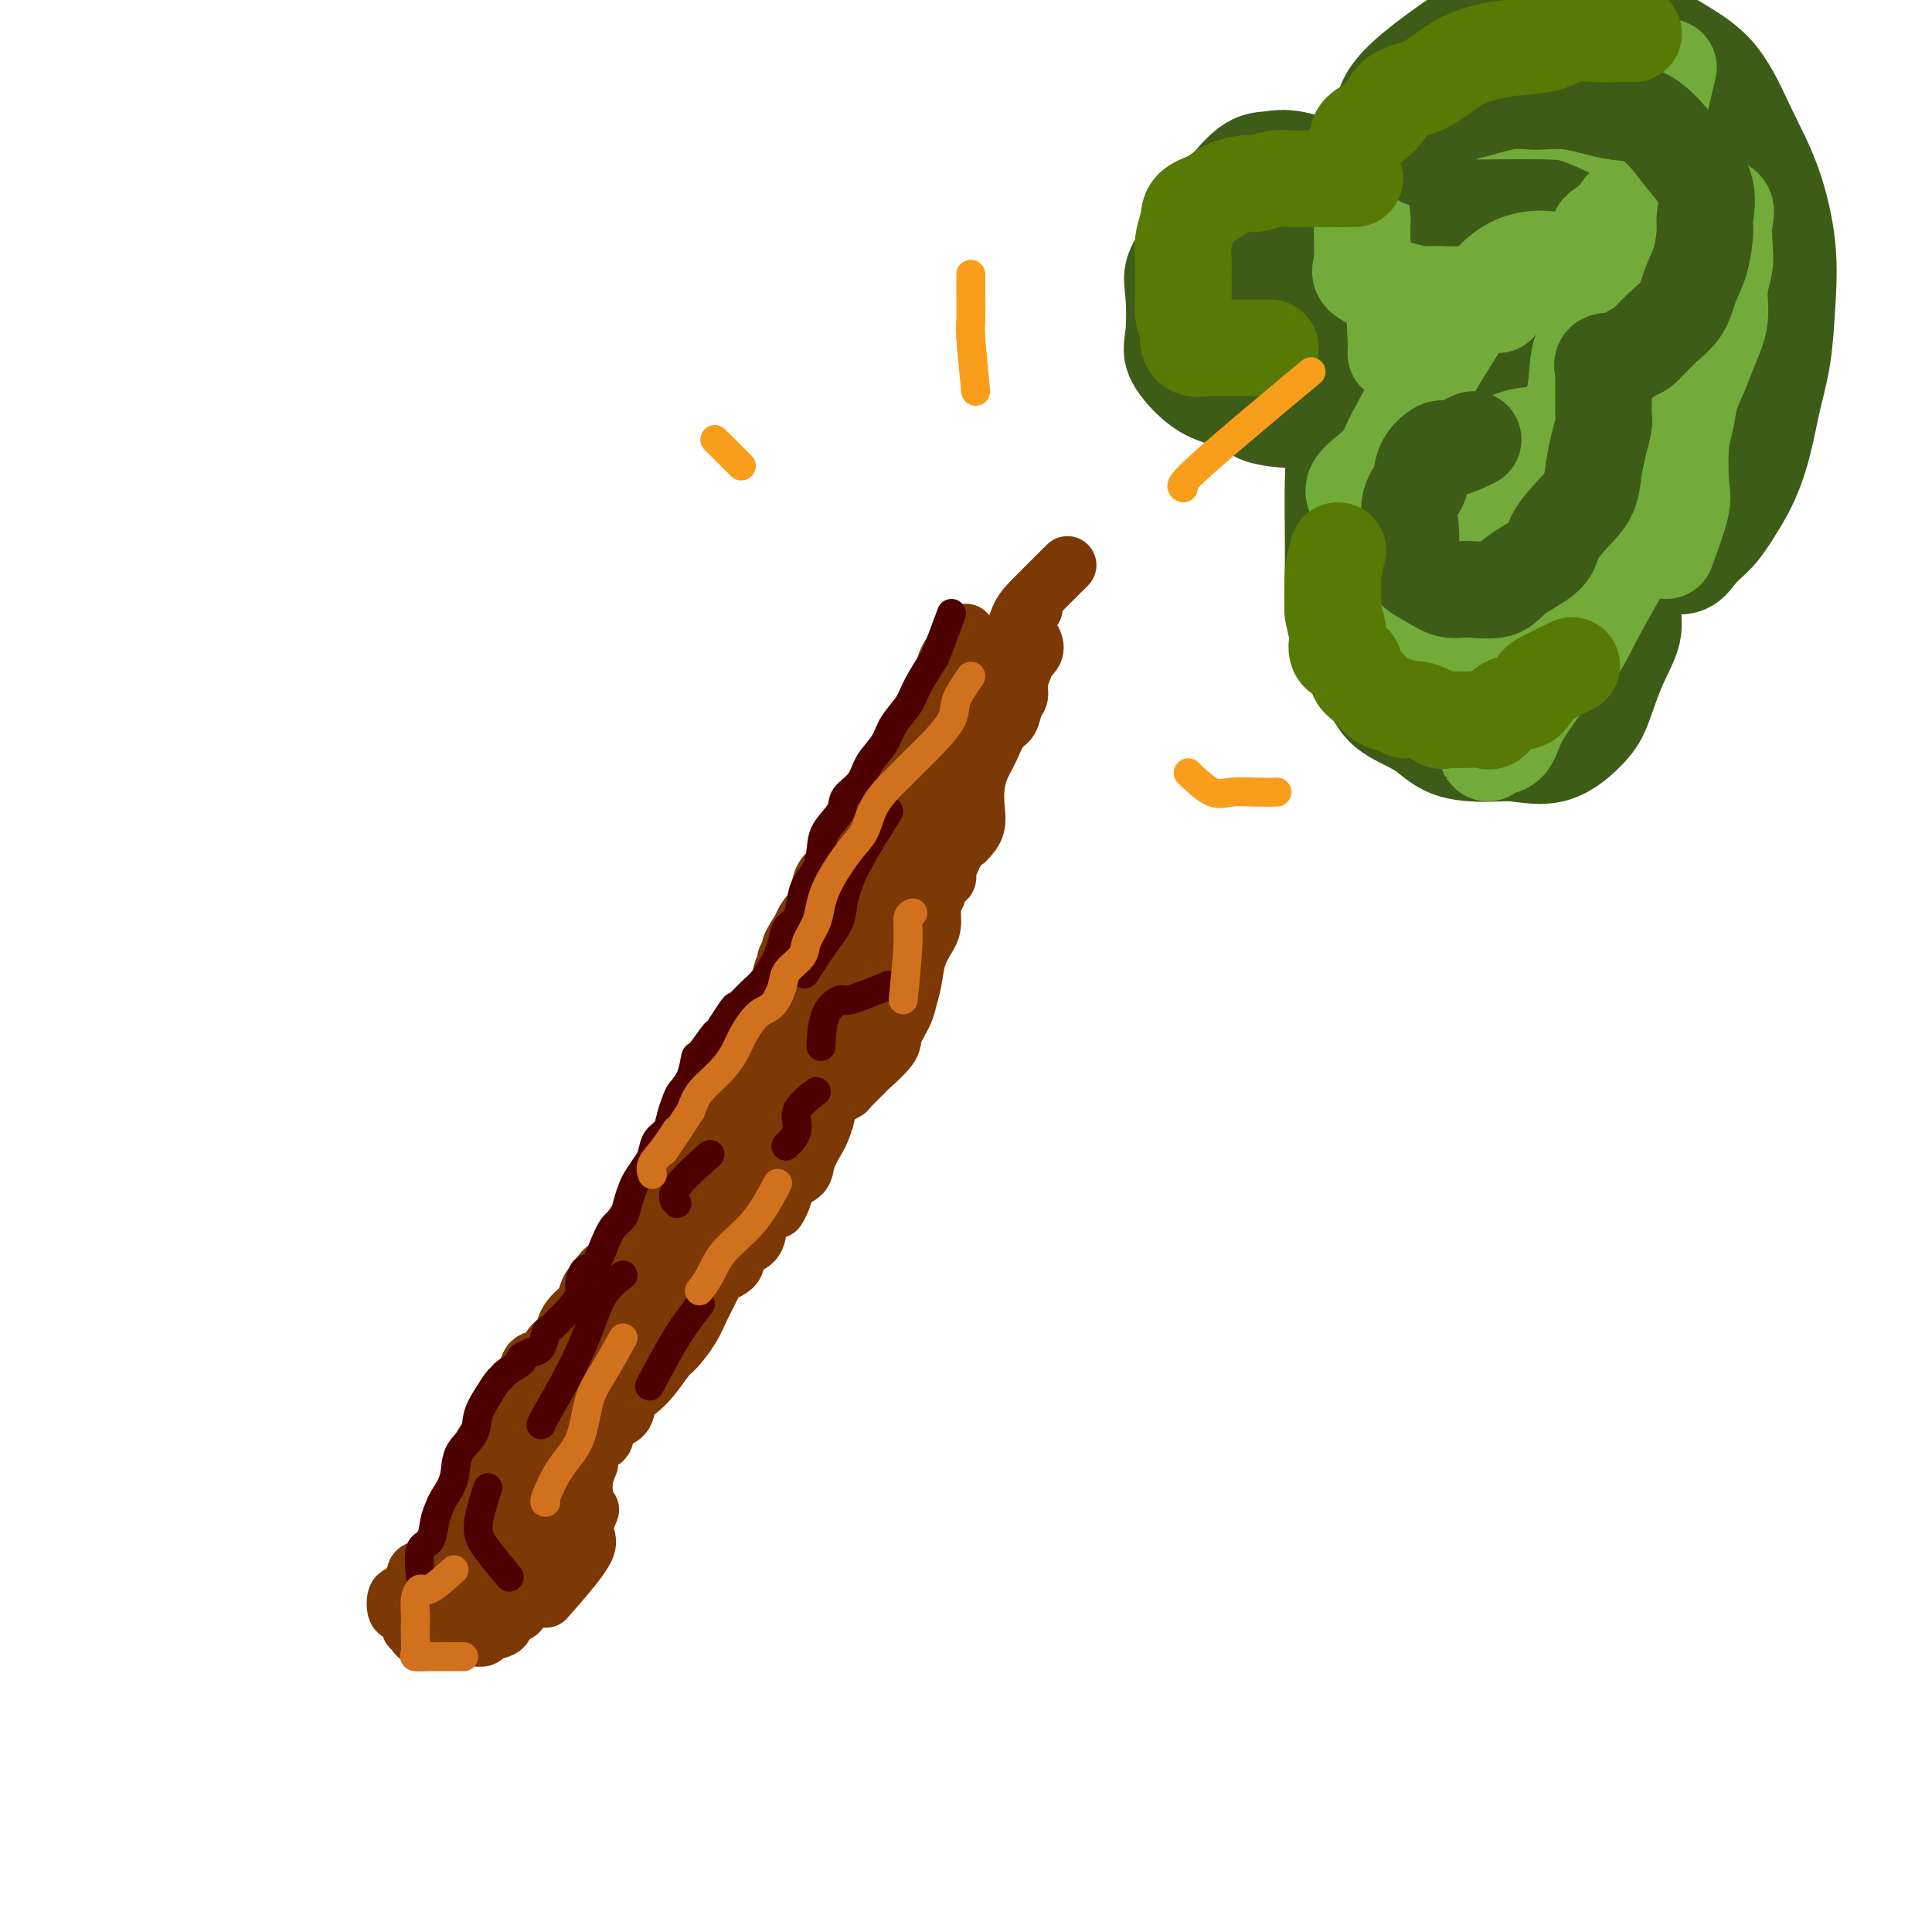 <svg viewBox='0 0 400 400' version='1.1' xmlns='http://www.w3.org/2000/svg' xmlns:xlink='http://www.w3.org/1999/xlink'><g fill='none' stroke='#7C3805' stroke-width='12' stroke-linecap='round' stroke-linejoin='round'><path d='M118,316c1.260,-1.562 2.519,-3.123 3,-4c0.481,-0.877 0.183,-1.069 0,-2c-0.183,-0.931 -0.252,-2.601 0,-4c0.252,-1.399 0.825,-2.529 1,-3c0.175,-0.471 -0.048,-0.285 0,-1c0.048,-0.715 0.365,-2.331 1,-3c0.635,-0.669 1.587,-0.391 2,-1c0.413,-0.609 0.287,-2.104 1,-3c0.713,-0.896 2.264,-1.193 3,-2c0.736,-0.807 0.657,-2.126 1,-3c0.343,-0.874 1.107,-1.304 2,-2c0.893,-0.696 1.916,-1.659 3,-3c1.084,-1.341 2.230,-3.062 3,-4c0.770,-0.938 1.163,-1.095 2,-2c0.837,-0.905 2.116,-2.559 3,-4c0.884,-1.441 1.372,-2.669 2,-4c0.628,-1.331 1.394,-2.764 2,-4c0.606,-1.236 1.051,-2.274 2,-3c0.949,-0.726 2.401,-1.139 3,-2c0.599,-0.861 0.346,-2.169 1,-3c0.654,-0.831 2.214,-1.185 3,-2c0.786,-0.815 0.796,-2.090 1,-3c0.204,-0.910 0.602,-1.455 1,-2'/><path d='M158,252c6.037,-7.645 3.630,-3.257 3,-2c-0.630,1.257 0.518,-0.615 1,-2c0.482,-1.385 0.300,-2.281 1,-3c0.700,-0.719 2.282,-1.259 3,-2c0.718,-0.741 0.571,-1.682 1,-3c0.429,-1.318 1.432,-3.012 2,-4c0.568,-0.988 0.699,-1.271 1,-2c0.301,-0.729 0.771,-1.905 1,-3c0.229,-1.095 0.215,-2.108 1,-3c0.785,-0.892 2.369,-1.664 3,-2c0.631,-0.336 0.311,-0.238 1,-1c0.689,-0.762 2.388,-2.385 3,-3c0.612,-0.615 0.139,-0.222 1,-1c0.861,-0.778 3.057,-2.727 4,-4c0.943,-1.273 0.633,-1.869 1,-3c0.367,-1.131 1.411,-2.796 2,-4c0.589,-1.204 0.722,-1.948 1,-3c0.278,-1.052 0.700,-2.411 1,-4c0.300,-1.589 0.477,-3.409 1,-5c0.523,-1.591 1.392,-2.955 2,-4c0.608,-1.045 0.955,-1.771 1,-3c0.045,-1.229 -0.213,-2.962 0,-4c0.213,-1.038 0.898,-1.381 1,-2c0.102,-0.619 -0.380,-1.514 0,-2c0.380,-0.486 1.622,-0.563 2,-1c0.378,-0.437 -0.109,-1.233 0,-2c0.109,-0.767 0.813,-1.505 1,-2c0.187,-0.495 -0.142,-0.749 0,-1c0.142,-0.251 0.755,-0.500 1,-1c0.245,-0.500 0.123,-1.250 0,-2'/><path d='M198,174c2.167,-6.821 0.583,-2.375 0,-1c-0.583,1.375 -0.167,-0.321 0,-1c0.167,-0.679 0.083,-0.339 0,0'/><path d='M200,131c-1.674,2.230 -3.348,4.460 -4,6c-0.652,1.540 -0.283,2.389 0,3c0.283,0.611 0.480,0.983 0,2c-0.480,1.017 -1.638,2.681 -2,4c-0.362,1.319 0.073,2.295 0,3c-0.073,0.705 -0.652,1.138 -1,2c-0.348,0.862 -0.465,2.153 -1,3c-0.535,0.847 -1.489,1.251 -2,2c-0.511,0.749 -0.578,1.844 -1,3c-0.422,1.156 -1.197,2.374 -2,3c-0.803,0.626 -1.633,0.661 -2,1c-0.367,0.339 -0.272,0.982 -1,2c-0.728,1.018 -2.278,2.411 -3,3c-0.722,0.589 -0.617,0.375 -1,1c-0.383,0.625 -1.254,2.089 -2,3c-0.746,0.911 -1.366,1.267 -2,2c-0.634,0.733 -1.282,1.841 -2,3c-0.718,1.159 -1.505,2.369 -2,3c-0.495,0.631 -0.696,0.683 -1,1c-0.304,0.317 -0.710,0.899 -1,2c-0.290,1.101 -0.463,2.719 -1,4c-0.537,1.281 -1.439,2.223 -2,3c-0.561,0.777 -0.780,1.388 -1,2'/><path d='M166,192c-4.123,6.386 -1.431,3.350 -1,3c0.431,-0.350 -1.400,1.986 -2,3c-0.600,1.014 0.031,0.704 0,1c-0.031,0.296 -0.725,1.196 -1,2c-0.275,0.804 -0.131,1.511 0,2c0.131,0.489 0.247,0.759 0,1c-0.247,0.241 -0.858,0.454 -1,1c-0.142,0.546 0.187,1.425 0,2c-0.187,0.575 -0.888,0.844 -1,1c-0.112,0.156 0.365,0.198 0,1c-0.365,0.802 -1.573,2.364 -2,3c-0.427,0.636 -0.072,0.346 0,1c0.072,0.654 -0.138,2.252 -1,3c-0.862,0.748 -2.376,0.647 -3,1c-0.624,0.353 -0.360,1.158 -1,2c-0.640,0.842 -2.185,1.719 -3,3c-0.815,1.281 -0.900,2.966 -1,4c-0.100,1.034 -0.216,1.417 -1,2c-0.784,0.583 -2.237,1.366 -3,2c-0.763,0.634 -0.834,1.118 -1,2c-0.166,0.882 -0.425,2.160 -1,3c-0.575,0.840 -1.467,1.241 -2,2c-0.533,0.759 -0.706,1.875 -1,3c-0.294,1.125 -0.708,2.259 -1,3c-0.292,0.741 -0.463,1.087 -1,2c-0.537,0.913 -1.439,2.391 -2,3c-0.561,0.609 -0.779,0.349 -1,1c-0.221,0.651 -0.444,2.214 -1,3c-0.556,0.786 -1.445,0.796 -2,1c-0.555,0.204 -0.778,0.602 -1,1'/><path d='M131,254c-4.214,6.485 -1.749,3.696 -1,3c0.749,-0.696 -0.219,0.700 -1,2c-0.781,1.300 -1.375,2.503 -2,3c-0.625,0.497 -1.280,0.289 -2,1c-0.720,0.711 -1.506,2.340 -2,3c-0.494,0.660 -0.696,0.351 -1,1c-0.304,0.649 -0.710,2.257 -1,3c-0.290,0.743 -0.463,0.621 -1,1c-0.537,0.379 -1.437,1.258 -2,2c-0.563,0.742 -0.788,1.349 -1,2c-0.212,0.651 -0.410,1.348 -1,2c-0.590,0.652 -1.573,1.259 -2,2c-0.427,0.741 -0.298,1.616 -1,2c-0.702,0.384 -2.233,0.277 -3,1c-0.767,0.723 -0.769,2.276 -1,3c-0.231,0.724 -0.691,0.619 -1,1c-0.309,0.381 -0.468,1.248 -1,2c-0.532,0.752 -1.438,1.390 -2,2c-0.562,0.610 -0.782,1.192 -1,2c-0.218,0.808 -0.436,1.840 -1,3c-0.564,1.160 -1.476,2.446 -2,3c-0.524,0.554 -0.660,0.375 -1,1c-0.340,0.625 -0.883,2.054 -1,3c-0.117,0.946 0.194,1.409 0,2c-0.194,0.591 -0.893,1.309 -1,2c-0.107,0.691 0.377,1.354 0,2c-0.377,0.646 -1.617,1.276 -2,2c-0.383,0.724 0.089,1.541 0,2c-0.089,0.459 -0.740,0.560 -1,1c-0.260,0.440 -0.130,1.220 0,2'/><path d='M95,315c-1.520,4.211 -0.320,2.238 0,2c0.320,-0.238 -0.239,1.259 -1,2c-0.761,0.741 -1.724,0.727 -2,1c-0.276,0.273 0.134,0.834 0,1c-0.134,0.166 -0.813,-0.061 -1,0c-0.187,0.061 0.118,0.410 0,1c-0.118,0.590 -0.657,1.420 -1,2c-0.343,0.580 -0.488,0.911 -1,1c-0.512,0.089 -1.389,-0.064 -2,0c-0.611,0.064 -0.955,0.346 -1,1c-0.045,0.654 0.209,1.680 0,2c-0.209,0.320 -0.879,-0.065 -1,0c-0.121,0.065 0.309,0.581 0,1c-0.309,0.419 -1.357,0.741 -2,1c-0.643,0.259 -0.881,0.455 -1,1c-0.119,0.545 -0.119,1.438 0,2c0.119,0.562 0.358,0.794 1,1c0.642,0.206 1.688,0.385 2,1c0.312,0.615 -0.108,1.666 0,2c0.108,0.334 0.745,-0.047 1,0c0.255,0.047 0.127,0.524 0,1'/><path d='M86,338c0.586,1.233 0.553,0.316 1,0c0.447,-0.316 1.376,-0.032 2,0c0.624,0.032 0.945,-0.188 1,0c0.055,0.188 -0.154,0.782 0,1c0.154,0.218 0.670,0.058 1,0c0.330,-0.058 0.472,-0.016 1,0c0.528,0.016 1.441,0.005 2,0c0.559,-0.005 0.763,-0.005 1,0c0.237,0.005 0.505,0.013 1,0c0.495,-0.013 1.217,-0.049 2,0c0.783,0.049 1.629,0.182 2,0c0.371,-0.182 0.269,-0.677 1,-1c0.731,-0.323 2.294,-0.472 3,-1c0.706,-0.528 0.554,-1.434 1,-2c0.446,-0.566 1.491,-0.791 2,-1c0.509,-0.209 0.483,-0.402 1,-1c0.517,-0.598 1.576,-1.599 2,-2c0.424,-0.401 0.212,-0.200 0,0'/><path d='M113,331c3.411,-3.893 6.821,-7.786 8,-10c1.179,-2.214 0.125,-2.750 0,-4c-0.125,-1.250 0.679,-3.214 1,-4c0.321,-0.786 0.161,-0.393 0,0'/><path d='M200,174c0.841,-0.910 1.681,-1.821 2,-3c0.319,-1.179 0.116,-2.627 0,-4c-0.116,-1.373 -0.143,-2.670 0,-4c0.143,-1.330 0.458,-2.692 1,-4c0.542,-1.308 1.312,-2.562 2,-4c0.688,-1.438 1.293,-3.059 2,-4c0.707,-0.941 1.514,-1.201 2,-2c0.486,-0.799 0.650,-2.136 1,-3c0.350,-0.864 0.886,-1.256 1,-2c0.114,-0.744 -0.194,-1.839 0,-3c0.194,-1.161 0.889,-2.389 1,-3c0.111,-0.611 -0.362,-0.607 0,-1c0.362,-0.393 1.559,-1.183 2,-2c0.441,-0.817 0.126,-1.662 0,-2c-0.126,-0.338 -0.063,-0.169 0,0'/><path d='M221,117c-2.664,2.646 -5.328,5.291 -7,7c-1.672,1.709 -2.351,2.480 -3,4c-0.649,1.520 -1.267,3.788 -2,5c-0.733,1.212 -1.580,1.366 -3,4c-1.420,2.634 -3.411,7.747 -4,10c-0.589,2.253 0.226,1.645 0,3c-0.226,1.355 -1.493,4.673 -2,6c-0.507,1.327 -0.253,0.664 0,0'/><path d='M214,126c-1.705,2.161 -3.411,4.322 -4,6c-0.589,1.678 -0.062,2.874 0,5c0.062,2.126 -0.342,5.184 -1,7c-0.658,1.816 -1.572,2.390 -3,5c-1.428,2.610 -3.372,7.254 -5,11c-1.628,3.746 -2.942,6.592 -5,11c-2.058,4.408 -4.860,10.377 -7,14c-2.140,3.623 -3.618,4.901 -5,7c-1.382,2.099 -2.667,5.021 -4,7c-1.333,1.979 -2.715,3.016 -4,6c-1.285,2.984 -2.473,7.914 -4,11c-1.527,3.086 -3.395,4.329 -5,6c-1.605,1.671 -2.948,3.770 -4,6c-1.052,2.230 -1.811,4.591 -3,6c-1.189,1.409 -2.806,1.864 -4,3c-1.194,1.136 -1.965,2.951 -3,4c-1.035,1.049 -2.334,1.331 -3,2c-0.666,0.669 -0.700,1.724 -1,2c-0.300,0.276 -0.866,-0.227 -1,0c-0.134,0.227 0.164,1.184 1,0c0.836,-1.184 2.210,-4.508 4,-8c1.790,-3.492 3.995,-7.153 7,-12c3.005,-4.847 6.809,-10.882 10,-16c3.191,-5.118 5.769,-9.319 8,-13c2.231,-3.681 4.116,-6.840 6,-10'/><path d='M184,186c6.247,-10.607 3.865,-7.625 4,-8c0.135,-0.375 2.788,-4.106 4,-7c1.212,-2.894 0.983,-4.952 1,-6c0.017,-1.048 0.278,-1.088 1,-2c0.722,-0.912 1.904,-2.696 2,-3c0.096,-0.304 -0.894,0.872 -3,4c-2.106,3.128 -5.329,8.207 -8,13c-2.671,4.793 -4.790,9.298 -7,13c-2.210,3.702 -4.511,6.600 -7,11c-2.489,4.400 -5.165,10.303 -8,15c-2.835,4.697 -5.828,8.190 -9,14c-3.172,5.810 -6.524,13.939 -9,19c-2.476,5.061 -4.078,7.055 -5,9c-0.922,1.945 -1.165,3.839 -2,6c-0.835,2.161 -2.261,4.587 -3,6c-0.739,1.413 -0.791,1.812 -1,3c-0.209,1.188 -0.573,3.164 0,2c0.573,-1.164 2.085,-5.467 4,-9c1.915,-3.533 4.234,-6.297 6,-9c1.766,-2.703 2.978,-5.345 5,-9c2.022,-3.655 4.853,-8.322 7,-13c2.147,-4.678 3.611,-9.367 6,-14c2.389,-4.633 5.702,-9.211 8,-13c2.298,-3.789 3.580,-6.789 5,-9c1.420,-2.211 2.977,-3.632 4,-5c1.023,-1.368 1.511,-2.684 2,-4'/><path d='M181,190c7.594,-13.395 3.080,-5.383 2,-3c-1.080,2.383 1.274,-0.862 2,-1c0.726,-0.138 -0.177,2.832 -2,6c-1.823,3.168 -4.566,6.533 -8,11c-3.434,4.467 -7.559,10.034 -12,16c-4.441,5.966 -9.199,12.329 -13,18c-3.801,5.671 -6.644,10.649 -9,15c-2.356,4.351 -4.223,8.074 -6,11c-1.777,2.926 -3.463,5.055 -5,7c-1.537,1.945 -2.926,3.704 -5,7c-2.074,3.296 -4.832,8.127 -7,12c-2.168,3.873 -3.746,6.787 -5,9c-1.254,2.213 -2.185,3.723 -3,5c-0.815,1.277 -1.516,2.320 -2,3c-0.484,0.680 -0.751,0.998 -1,2c-0.249,1.002 -0.478,2.688 0,2c0.478,-0.688 1.664,-3.750 3,-6c1.336,-2.250 2.822,-3.688 4,-5c1.178,-1.312 2.050,-2.498 3,-4c0.950,-1.502 1.980,-3.321 3,-5c1.020,-1.679 2.031,-3.219 3,-5c0.969,-1.781 1.898,-3.803 3,-6c1.102,-2.197 2.378,-4.568 3,-6c0.622,-1.432 0.591,-1.924 1,-3c0.409,-1.076 1.260,-2.736 2,-4c0.740,-1.264 1.370,-2.132 2,-3'/><path d='M134,263c4.304,-7.699 1.564,-3.447 1,-2c-0.564,1.447 1.049,0.088 0,2c-1.049,1.912 -4.759,7.094 -8,12c-3.241,4.906 -6.013,9.537 -9,14c-2.987,4.463 -6.187,8.757 -8,12c-1.813,3.243 -2.237,5.435 -3,7c-0.763,1.565 -1.865,2.503 -3,4c-1.135,1.497 -2.304,3.554 -3,5c-0.696,1.446 -0.918,2.282 -1,3c-0.082,0.718 -0.024,1.319 0,2c0.024,0.681 0.014,1.442 0,2c-0.014,0.558 -0.031,0.913 0,1c0.031,0.087 0.109,-0.093 1,0c0.891,0.093 2.596,0.458 4,0c1.404,-0.458 2.509,-1.738 4,-4c1.491,-2.262 3.369,-5.505 5,-8c1.631,-2.495 3.017,-4.240 4,-6c0.983,-1.760 1.565,-3.534 2,-5c0.435,-1.466 0.722,-2.624 1,-4c0.278,-1.376 0.546,-2.971 1,-4c0.454,-1.029 1.093,-1.492 1,-2c-0.093,-0.508 -0.920,-1.062 -2,0c-1.080,1.062 -2.413,3.738 -4,6c-1.587,2.262 -3.427,4.109 -5,6c-1.573,1.891 -2.878,3.826 -4,6c-1.122,2.174 -2.061,4.587 -3,7'/><path d='M105,317c-2.913,4.343 -1.695,3.700 -2,5c-0.305,1.300 -2.133,4.544 -3,7c-0.867,2.456 -0.772,4.123 -1,5c-0.228,0.877 -0.779,0.965 -1,1c-0.221,0.035 -0.110,0.018 0,0'/><path d='M86,331c0.000,0.000 0.100,0.100 0.1,0.1'/><path d='M92,329c0.000,0.000 0.100,0.100 0.1,0.1'/></g>
<g fill='none' stroke='#4E0000' stroke-width='6' stroke-linecap='round' stroke-linejoin='round'><path d='M101,308c-0.952,2.964 -1.905,5.929 -2,8c-0.095,2.071 0.667,3.250 2,5c1.333,1.750 3.238,4.071 4,5c0.762,0.929 0.381,0.464 0,0'/><path d='M129,264c-1.434,1.102 -2.868,2.204 -4,4c-1.132,1.796 -1.964,4.285 -3,7c-1.036,2.715 -2.278,5.656 -4,9c-1.722,3.344 -3.925,7.093 -5,9c-1.075,1.907 -1.021,1.974 -1,2c0.021,0.026 0.011,0.013 0,0'/><path d='M145,270c-1.556,1.956 -3.111,3.911 -5,7c-1.889,3.089 -4.111,7.311 -5,9c-0.889,1.689 -0.444,0.844 0,0'/><path d='M184,168c-3.214,5.115 -6.427,10.230 -8,14c-1.573,3.770 -1.504,6.196 -2,8c-0.496,1.804 -1.557,2.986 -3,5c-1.443,2.014 -3.270,4.861 -4,6c-0.730,1.139 -0.365,0.569 0,0'/><path d='M184,204c-3.238,1.311 -6.475,2.622 -8,3c-1.525,0.378 -1.337,-0.177 -2,0c-0.663,0.177 -2.179,1.086 -3,3c-0.821,1.914 -0.949,4.833 -1,6c-0.051,1.167 -0.026,0.584 0,0'/><path d='M147,239c-2.956,2.622 -5.911,5.244 -7,7c-1.089,1.756 -0.311,2.644 0,3c0.311,0.356 0.156,0.178 0,0'/><path d='M169,226c-1.750,1.327 -3.500,2.655 -4,4c-0.500,1.345 0.250,2.708 0,4c-0.250,1.292 -1.500,2.512 -2,3c-0.500,0.488 -0.250,0.244 0,0'/><path d='M197,127c-1.235,3.281 -2.471,6.562 -3,8c-0.529,1.438 -0.353,1.035 -1,2c-0.647,0.965 -2.117,3.300 -3,5c-0.883,1.700 -1.180,2.766 -2,4c-0.820,1.234 -2.164,2.637 -3,4c-0.836,1.363 -1.163,2.685 -2,4c-0.837,1.315 -2.182,2.623 -3,4c-0.818,1.377 -1.108,2.822 -2,4c-0.892,1.178 -2.384,2.090 -3,3c-0.616,0.910 -0.354,1.819 -1,3c-0.646,1.181 -2.201,2.636 -3,4c-0.799,1.364 -0.843,2.638 -1,4c-0.157,1.362 -0.427,2.811 -1,4c-0.573,1.189 -1.449,2.117 -2,3c-0.551,0.883 -0.778,1.721 -1,3c-0.222,1.279 -0.440,2.999 -1,4c-0.560,1.001 -1.463,1.283 -2,2c-0.537,0.717 -0.709,1.868 -1,3c-0.291,1.132 -0.699,2.245 -1,3c-0.301,0.755 -0.493,1.151 -1,2c-0.507,0.849 -1.329,2.152 -2,3c-0.671,0.848 -1.192,1.242 -2,2c-0.808,0.758 -1.904,1.879 -3,3'/><path d='M153,208c-6.855,12.513 -1.994,3.297 -1,1c0.994,-2.297 -1.879,2.325 -3,4c-1.121,1.675 -0.489,0.402 -1,1c-0.511,0.598 -2.164,3.065 -3,4c-0.836,0.935 -0.854,0.336 -1,1c-0.146,0.664 -0.419,2.591 -1,4c-0.581,1.409 -1.469,2.302 -2,3c-0.531,0.698 -0.706,1.202 -1,2c-0.294,0.798 -0.708,1.889 -1,3c-0.292,1.111 -0.463,2.241 -1,3c-0.537,0.759 -1.439,1.147 -2,2c-0.561,0.853 -0.780,2.170 -1,3c-0.220,0.830 -0.439,1.171 -1,2c-0.561,0.829 -1.463,2.146 -2,3c-0.537,0.854 -0.710,1.245 -1,2c-0.290,0.755 -0.696,1.874 -1,3c-0.304,1.126 -0.504,2.261 -1,3c-0.496,0.739 -1.286,1.084 -2,2c-0.714,0.916 -1.352,2.404 -2,4c-0.648,1.596 -1.305,3.300 -2,4c-0.695,0.700 -1.427,0.395 -2,1c-0.573,0.605 -0.987,2.121 -1,3c-0.013,0.879 0.375,1.123 0,2c-0.375,0.877 -1.514,2.389 -2,3c-0.486,0.611 -0.318,0.321 -1,1c-0.682,0.679 -2.213,2.328 -3,3c-0.787,0.672 -0.829,0.366 -1,1c-0.171,0.634 -0.469,2.209 -1,3c-0.531,0.791 -1.295,0.797 -2,1c-0.705,0.203 -1.353,0.601 -2,1'/><path d='M108,281c-1.379,1.667 0.175,0.833 0,1c-0.175,0.167 -2.079,1.335 -3,2c-0.921,0.665 -0.861,0.828 -1,1c-0.139,0.172 -0.479,0.355 -1,1c-0.521,0.645 -1.224,1.754 -2,3c-0.776,1.246 -1.626,2.631 -2,4c-0.374,1.369 -0.271,2.722 -1,4c-0.729,1.278 -2.290,2.479 -3,4c-0.710,1.521 -0.570,3.360 -1,5c-0.430,1.640 -1.429,3.079 -2,4c-0.571,0.921 -0.713,1.323 -1,2c-0.287,0.677 -0.718,1.629 -1,3c-0.282,1.371 -0.416,3.161 -1,4c-0.584,0.839 -1.619,0.726 -2,2c-0.381,1.274 -0.109,3.935 0,5c0.109,1.065 0.054,0.532 0,0'/></g>
<g fill='none' stroke='#D2711D' stroke-width='6' stroke-linecap='round' stroke-linejoin='round'><path d='M201,140c-1.252,1.788 -2.504,3.576 -3,5c-0.496,1.424 -0.235,2.484 -1,4c-0.765,1.516 -2.554,3.489 -4,5c-1.446,1.511 -2.547,2.561 -4,4c-1.453,1.439 -3.259,3.268 -4,4c-0.741,0.732 -0.418,0.369 -1,1c-0.582,0.631 -2.068,2.258 -3,4c-0.932,1.742 -1.309,3.599 -2,5c-0.691,1.401 -1.695,2.346 -3,4c-1.305,1.654 -2.911,4.017 -4,6c-1.089,1.983 -1.661,3.584 -2,5c-0.339,1.416 -0.443,2.646 -1,4c-0.557,1.354 -1.566,2.832 -2,4c-0.434,1.168 -0.293,2.026 -1,3c-0.707,0.974 -2.262,2.063 -3,3c-0.738,0.937 -0.658,1.723 -1,3c-0.342,1.277 -1.104,3.044 -2,4c-0.896,0.956 -1.924,1.102 -3,2c-1.076,0.898 -2.200,2.550 -3,4c-0.800,1.450 -1.276,2.698 -2,4c-0.724,1.302 -1.695,2.658 -3,4c-1.305,1.342 -2.944,2.669 -4,4c-1.056,1.331 -1.528,2.665 -2,4'/><path d='M143,230c-9.579,14.703 -4.528,6.462 -3,4c1.528,-2.462 -0.467,0.856 -2,3c-1.533,2.144 -2.605,3.116 -3,4c-0.395,0.884 -0.113,1.681 0,2c0.113,0.319 0.056,0.159 0,0'/><path d='M94,325c-1.917,1.733 -3.834,3.465 -5,4c-1.166,0.535 -1.580,-0.129 -2,0c-0.420,0.129 -0.844,1.050 -1,2c-0.156,0.950 -0.044,1.929 0,3c0.044,1.071 0.018,2.234 0,3c-0.018,0.766 -0.030,1.133 0,2c0.030,0.867 0.103,2.232 0,3c-0.103,0.768 -0.381,0.938 0,1c0.381,0.062 1.422,0.017 3,0c1.578,-0.017 3.694,-0.004 5,0c1.306,0.004 1.802,0.001 2,0c0.198,-0.001 0.099,-0.001 0,0'/><path d='M161,245c-1.509,2.829 -3.018,5.659 -5,8c-1.982,2.341 -4.439,4.195 -6,6c-1.561,1.805 -2.228,3.563 -3,5c-0.772,1.437 -1.649,2.553 -2,3c-0.351,0.447 -0.175,0.223 0,0'/><path d='M129,277c-1.386,2.486 -2.771,4.971 -4,7c-1.229,2.029 -2.301,3.601 -3,6c-0.699,2.399 -1.024,5.623 -2,8c-0.976,2.377 -2.602,3.905 -4,6c-1.398,2.095 -2.569,4.756 -3,6c-0.431,1.244 -0.123,1.070 0,1c0.123,-0.070 0.062,-0.035 0,0'/><path d='M187,207c0.452,-4.536 0.905,-9.071 1,-12c0.095,-2.929 -0.167,-4.250 0,-5c0.167,-0.750 0.762,-0.929 1,-1c0.238,-0.071 0.119,-0.036 0,0'/></g>
<g fill='none' stroke='#3D5C18' stroke-width='20' stroke-linecap='round' stroke-linejoin='round'><path d='M277,36c-3.328,-1.265 -6.656,-2.531 -9,-3c-2.344,-0.469 -3.704,-0.143 -5,0c-1.296,0.143 -2.526,0.103 -4,1c-1.474,0.897 -3.190,2.732 -5,5c-1.810,2.268 -3.714,4.970 -5,7c-1.286,2.030 -1.955,3.388 -3,5c-1.045,1.612 -2.464,3.478 -3,5c-0.536,1.522 -0.187,2.701 0,5c0.187,2.299 0.211,5.718 0,8c-0.211,2.282 -0.657,3.427 0,5c0.657,1.573 2.419,3.574 4,5c1.581,1.426 2.982,2.277 5,3c2.018,0.723 4.653,1.318 6,2c1.347,0.682 1.407,1.450 3,2c1.593,0.550 4.720,0.882 7,1c2.280,0.118 3.713,0.022 5,0c1.287,-0.022 2.430,0.029 4,0c1.570,-0.029 3.569,-0.139 5,0c1.431,0.139 2.295,0.528 3,0c0.705,-0.528 1.253,-1.971 2,-3c0.747,-1.029 1.695,-1.643 2,-2c0.305,-0.357 -0.032,-0.456 0,-1c0.032,-0.544 0.432,-1.531 0,-2c-0.432,-0.469 -1.695,-0.420 -3,0c-1.305,0.420 -2.653,1.210 -4,2'/><path d='M282,81c-1.370,1.669 -1.295,4.841 -2,7c-0.705,2.159 -2.190,3.303 -3,5c-0.810,1.697 -0.946,3.945 -1,7c-0.054,3.055 -0.026,6.917 0,10c0.026,3.083 0.051,5.388 0,8c-0.051,2.612 -0.177,5.530 0,8c0.177,2.470 0.658,4.490 2,7c1.342,2.510 3.544,5.510 5,8c1.456,2.490 2.164,4.470 4,6c1.836,1.530 4.799,2.610 7,4c2.201,1.390 3.639,3.089 6,4c2.361,0.911 5.643,1.034 8,1c2.357,-0.034 3.789,-0.226 6,0c2.211,0.226 5.203,0.869 8,0c2.797,-0.869 5.400,-3.250 7,-5c1.600,-1.750 2.197,-2.870 3,-5c0.803,-2.130 1.813,-5.271 3,-8c1.187,-2.729 2.552,-5.047 3,-7c0.448,-1.953 -0.022,-3.542 0,-5c0.022,-1.458 0.534,-2.787 1,-4c0.466,-1.213 0.885,-2.311 1,-3c0.115,-0.689 -0.074,-0.970 0,-1c0.074,-0.030 0.411,0.190 1,0c0.589,-0.190 1.430,-0.792 2,-1c0.570,-0.208 0.868,-0.024 1,0c0.132,0.024 0.096,-0.112 1,0c0.904,0.112 2.747,0.473 4,0c1.253,-0.473 1.914,-1.781 3,-3c1.086,-1.219 2.596,-2.348 4,-4c1.404,-1.652 2.702,-3.826 4,-6'/><path d='M360,104c2.742,-4.292 4.096,-8.522 5,-12c0.904,-3.478 1.359,-6.205 2,-9c0.641,-2.795 1.467,-5.659 2,-9c0.533,-3.341 0.771,-7.158 1,-11c0.229,-3.842 0.448,-7.708 0,-12c-0.448,-4.292 -1.562,-9.011 -3,-13c-1.438,-3.989 -3.201,-7.250 -5,-11c-1.799,-3.750 -3.633,-7.991 -6,-11c-2.367,-3.009 -5.266,-4.786 -9,-7c-3.734,-2.214 -8.301,-4.866 -12,-6c-3.699,-1.134 -6.529,-0.751 -10,-1c-3.471,-0.249 -7.584,-1.130 -12,0c-4.416,1.130 -9.134,4.271 -13,7c-3.866,2.729 -6.878,5.044 -9,7c-2.122,1.956 -3.352,3.551 -4,5c-0.648,1.449 -0.712,2.753 -1,4c-0.288,1.247 -0.798,2.437 -1,4c-0.202,1.563 -0.096,3.498 0,5c0.096,1.502 0.181,2.571 1,4c0.819,1.429 2.373,3.220 4,4c1.627,0.780 3.327,0.551 5,1c1.673,0.449 3.319,1.576 5,2c1.681,0.424 3.398,0.143 5,0c1.602,-0.143 3.088,-0.150 5,0c1.912,0.150 4.251,0.456 6,0c1.749,-0.456 2.908,-1.675 4,-3c1.092,-1.325 2.117,-2.757 3,-4c0.883,-1.243 1.622,-2.296 2,-4c0.378,-1.704 0.394,-4.058 0,-6c-0.394,-1.942 -1.197,-3.471 -2,-5'/><path d='M323,23c-0.602,-2.379 -1.108,-2.827 -3,-3c-1.892,-0.173 -5.170,-0.073 -8,0c-2.830,0.073 -5.214,0.118 -7,0c-1.786,-0.118 -2.975,-0.399 -4,0c-1.025,0.399 -1.885,1.479 -3,3c-1.115,1.521 -2.486,3.484 -3,6c-0.514,2.516 -0.172,5.584 0,9c0.172,3.416 0.173,7.178 0,10c-0.173,2.822 -0.521,4.703 0,6c0.521,1.297 1.912,2.009 3,3c1.088,0.991 1.874,2.261 3,3c1.126,0.739 2.593,0.947 4,1c1.407,0.053 2.755,-0.049 4,0c1.245,0.049 2.386,0.250 3,0c0.614,-0.250 0.702,-0.950 1,-2c0.298,-1.050 0.806,-2.448 1,-4c0.194,-1.552 0.075,-3.256 0,-4c-0.075,-0.744 -0.106,-0.527 -2,-1c-1.894,-0.473 -5.651,-1.634 -9,-2c-3.349,-0.366 -6.291,0.064 -9,0c-2.709,-0.064 -5.185,-0.621 -7,0c-1.815,0.621 -2.970,2.419 -4,4c-1.030,1.581 -1.936,2.943 -3,4c-1.064,1.057 -2.285,1.807 -3,3c-0.715,1.193 -0.924,2.827 -1,4c-0.076,1.173 -0.017,1.883 0,3c0.017,1.117 -0.006,2.640 0,4c0.006,1.360 0.040,2.559 1,3c0.960,0.441 2.846,0.126 5,0c2.154,-0.126 4.577,-0.063 7,0'/><path d='M289,73c2.718,0.215 3.512,0.751 5,0c1.488,-0.751 3.669,-2.789 5,-5c1.331,-2.211 1.811,-4.595 2,-7c0.189,-2.405 0.088,-4.832 0,-7c-0.088,-2.168 -0.162,-4.076 0,-6c0.162,-1.924 0.559,-3.865 -1,-5c-1.559,-1.135 -5.076,-1.466 -8,-2c-2.924,-0.534 -5.257,-1.272 -7,-2c-1.743,-0.728 -2.897,-1.447 -5,0c-2.103,1.447 -5.154,5.062 -7,8c-1.846,2.938 -2.488,5.201 -3,7c-0.512,1.799 -0.896,3.134 -1,5c-0.104,1.866 0.072,4.264 0,6c-0.072,1.736 -0.392,2.809 0,4c0.392,1.191 1.495,2.501 3,3c1.505,0.499 3.410,0.188 6,0c2.590,-0.188 5.863,-0.251 8,0c2.137,0.251 3.136,0.816 5,0c1.864,-0.816 4.591,-3.015 7,-6c2.409,-2.985 4.498,-6.757 6,-10c1.502,-3.243 2.416,-5.959 3,-8c0.584,-2.041 0.839,-3.409 1,-5c0.161,-1.591 0.228,-3.407 0,-5c-0.228,-1.593 -0.753,-2.964 -3,-4c-2.247,-1.036 -6.218,-1.737 -9,-2c-2.782,-0.263 -4.375,-0.087 -6,0c-1.625,0.087 -3.281,0.085 -5,0c-1.719,-0.085 -3.501,-0.254 -5,0c-1.499,0.254 -2.714,0.930 -4,2c-1.286,1.070 -2.643,2.535 -4,4'/><path d='M272,38c-1.632,1.612 -1.711,2.642 -2,4c-0.289,1.358 -0.786,3.042 -1,4c-0.214,0.958 -0.143,1.188 0,2c0.143,0.812 0.359,2.204 0,3c-0.359,0.796 -1.294,0.995 0,1c1.294,0.005 4.815,-0.183 7,0c2.185,0.183 3.033,0.736 4,0c0.967,-0.736 2.053,-2.761 3,-4c0.947,-1.239 1.756,-1.690 2,-2c0.244,-0.310 -0.075,-0.478 0,-1c0.075,-0.522 0.544,-1.397 0,-2c-0.544,-0.603 -2.102,-0.935 -4,-1c-1.898,-0.065 -4.137,0.136 -7,0c-2.863,-0.136 -6.351,-0.610 -9,0c-2.649,0.610 -4.460,2.304 -6,4c-1.540,1.696 -2.808,3.393 -4,5c-1.192,1.607 -2.308,3.122 -3,4c-0.692,0.878 -0.960,1.118 -1,2c-0.040,0.882 0.150,2.406 0,4c-0.150,1.594 -0.638,3.258 0,4c0.638,0.742 2.403,0.563 4,1c1.597,0.437 3.026,1.490 6,2c2.974,0.510 7.494,0.479 11,0c3.506,-0.479 5.999,-1.404 8,-2c2.001,-0.596 3.510,-0.861 5,-2c1.490,-1.139 2.960,-3.150 4,-5c1.040,-1.850 1.650,-3.537 2,-5c0.350,-1.463 0.440,-2.702 1,-4c0.560,-1.298 1.588,-2.657 2,-4c0.412,-1.343 0.206,-2.672 0,-4'/><path d='M294,42c1.091,-4.093 -0.681,-3.324 -2,-3c-1.319,0.324 -2.186,0.203 -3,0c-0.814,-0.203 -1.576,-0.488 -3,0c-1.424,0.488 -3.510,1.750 -5,3c-1.490,1.250 -2.385,2.487 -3,4c-0.615,1.513 -0.949,3.303 -1,6c-0.051,2.697 0.182,6.300 0,9c-0.182,2.700 -0.780,4.496 4,12c4.780,7.504 14.937,20.715 19,26c4.063,5.285 2.031,2.642 0,0'/><path d='M331,104c3.781,-3.442 7.562,-6.884 9,-9c1.438,-2.116 0.535,-2.907 0,-4c-0.535,-1.093 -0.700,-2.488 -2,-4c-1.300,-1.512 -3.734,-3.141 -6,-4c-2.266,-0.859 -4.365,-0.947 -6,-1c-1.635,-0.053 -2.806,-0.072 -5,0c-2.194,0.072 -5.411,0.233 -8,2c-2.589,1.767 -4.550,5.138 -6,8c-1.450,2.862 -2.390,5.214 -3,8c-0.610,2.786 -0.891,6.006 -1,10c-0.109,3.994 -0.045,8.763 0,12c0.045,3.237 0.073,4.944 0,7c-0.073,2.056 -0.247,4.463 0,6c0.247,1.537 0.915,2.203 2,3c1.085,0.797 2.586,1.724 4,2c1.414,0.276 2.740,-0.098 4,0c1.260,0.098 2.452,0.668 4,0c1.548,-0.668 3.451,-2.575 5,-5c1.549,-2.425 2.743,-5.369 4,-9c1.257,-3.631 2.578,-7.948 3,-11c0.422,-3.052 -0.055,-4.839 0,-7c0.055,-2.161 0.640,-4.696 1,-7c0.360,-2.304 0.493,-4.377 0,-6c-0.493,-1.623 -1.612,-2.798 -3,-4c-1.388,-1.202 -3.043,-2.433 -4,-3c-0.957,-0.567 -1.215,-0.472 -3,0c-1.785,0.472 -5.096,1.319 -7,2c-1.904,0.681 -2.401,1.194 -3,3c-0.599,1.806 -1.299,4.903 -2,8'/><path d='M308,101c-0.308,3.661 -0.077,8.814 0,12c0.077,3.186 0.001,4.404 0,6c-0.001,1.596 0.074,3.568 0,5c-0.074,1.432 -0.297,2.323 0,3c0.297,0.677 1.116,1.141 2,1c0.884,-0.141 1.835,-0.886 3,0c1.165,0.886 2.546,3.402 5,-1c2.454,-4.402 5.982,-15.723 8,-21c2.018,-5.277 2.525,-4.508 3,-7c0.475,-2.492 0.918,-8.243 1,-13c0.082,-4.757 -0.197,-8.521 0,-13c0.197,-4.479 0.870,-9.675 0,-13c-0.870,-3.325 -3.284,-4.780 -4,-6c-0.716,-1.220 0.267,-2.206 -1,-3c-1.267,-0.794 -4.784,-1.396 -7,0c-2.216,1.396 -3.130,4.790 -4,9c-0.870,4.210 -1.695,9.237 -2,13c-0.305,3.763 -0.092,6.264 0,9c0.092,2.736 0.061,5.709 0,8c-0.061,2.291 -0.152,3.901 0,6c0.152,2.099 0.546,4.686 2,6c1.454,1.314 3.969,1.355 6,2c2.031,0.645 3.578,1.894 6,0c2.422,-1.894 5.720,-6.930 8,-11c2.280,-4.070 3.541,-7.173 5,-12c1.459,-4.827 3.115,-11.376 4,-17c0.885,-5.624 1.000,-10.322 1,-14c-0.000,-3.678 -0.115,-6.336 0,-9c0.115,-2.664 0.462,-5.332 0,-8c-0.462,-2.668 -1.731,-5.334 -3,-8'/><path d='M341,25c-0.718,-1.698 -1.014,-1.943 -2,-2c-0.986,-0.057 -2.662,0.073 -4,0c-1.338,-0.073 -2.338,-0.350 -3,0c-0.662,0.350 -0.986,1.326 -2,4c-1.014,2.674 -2.717,7.047 -4,14c-1.283,6.953 -2.147,16.486 -3,25c-0.853,8.514 -1.695,16.009 -2,21c-0.305,4.991 -0.074,7.479 0,10c0.074,2.521 -0.011,5.075 0,7c0.011,1.925 0.116,3.222 1,4c0.884,0.778 2.546,1.039 4,1c1.454,-0.039 2.700,-0.377 4,0c1.300,0.377 2.653,1.468 4,0c1.347,-1.468 2.686,-5.495 5,-10c2.314,-4.505 5.601,-9.489 8,-16c2.399,-6.511 3.910,-14.548 5,-22c1.090,-7.452 1.758,-14.318 2,-19c0.242,-4.682 0.057,-7.180 0,-10c-0.057,-2.820 0.015,-5.961 0,-9c-0.015,-3.039 -0.115,-5.976 -1,-8c-0.885,-2.024 -2.554,-3.137 -4,-4c-1.446,-0.863 -2.670,-1.478 -5,0c-2.330,1.478 -5.767,5.047 -9,9c-3.233,3.953 -6.264,8.288 -9,14c-2.736,5.712 -5.178,12.801 -8,21c-2.822,8.199 -6.024,17.509 -8,24c-1.976,6.491 -2.725,10.162 -3,14c-0.275,3.838 -0.074,7.841 0,11c0.074,3.159 0.021,5.474 0,7c-0.021,1.526 -0.011,2.263 0,3'/><path d='M307,114c-0.081,3.413 -0.285,1.445 0,1c0.285,-0.445 1.057,0.635 2,0c0.943,-0.635 2.057,-2.983 3,-6c0.943,-3.017 1.715,-6.702 2,-10c0.285,-3.298 0.084,-6.210 0,-9c-0.084,-2.790 -0.051,-5.457 0,-7c0.051,-1.543 0.119,-1.963 0,-2c-0.119,-0.037 -0.424,0.307 -2,0c-1.576,-0.307 -4.422,-1.265 -7,0c-2.578,1.265 -4.888,4.755 -6,7c-1.112,2.245 -1.026,3.247 -1,5c0.026,1.753 -0.010,4.258 0,7c0.010,2.742 0.064,5.722 0,8c-0.064,2.278 -0.247,3.853 0,5c0.247,1.147 0.925,1.867 2,2c1.075,0.133 2.547,-0.321 4,0c1.453,0.321 2.889,1.419 5,0c2.111,-1.419 4.899,-5.353 7,-9c2.101,-3.647 3.515,-7.006 4,-10c0.485,-2.994 0.041,-5.621 0,-8c-0.041,-2.379 0.320,-4.508 0,-6c-0.320,-1.492 -1.323,-2.346 -2,-3c-0.677,-0.654 -1.029,-1.107 -2,-1c-0.971,0.107 -2.561,0.775 -4,3c-1.439,2.225 -2.725,6.008 -4,10c-1.275,3.992 -2.538,8.194 -3,13c-0.462,4.806 -0.124,10.216 0,14c0.124,3.784 0.033,5.942 0,8c-0.033,2.058 -0.010,4.017 0,5c0.010,0.983 0.005,0.992 0,1'/><path d='M305,132c-0.500,6.833 -0.250,3.417 0,0'/></g>
<g fill='none' stroke='#73AB3A' stroke-width='20' stroke-linecap='round' stroke-linejoin='round'><path d='M290,93c-3.803,2.670 -7.607,5.339 -9,7c-1.393,1.661 -0.377,2.313 0,4c0.377,1.687 0.115,4.408 0,7c-0.115,2.592 -0.083,5.055 0,7c0.083,1.945 0.216,3.371 0,5c-0.216,1.629 -0.782,3.459 0,5c0.782,1.541 2.911,2.791 4,4c1.089,1.209 1.138,2.377 2,3c0.862,0.623 2.536,0.703 4,1c1.464,0.297 2.718,0.812 4,1c1.282,0.188 2.591,0.050 4,0c1.409,-0.050 2.918,-0.014 4,0c1.082,0.014 1.738,0.004 2,0c0.262,-0.004 0.131,-0.002 0,0'/><path d='M345,114c1.261,-3.448 2.522,-6.897 3,-9c0.478,-2.103 0.173,-2.862 0,-5c-0.173,-2.138 -0.213,-5.655 0,-8c0.213,-2.345 0.678,-3.518 1,-5c0.322,-1.482 0.502,-3.273 1,-5c0.498,-1.727 1.314,-3.389 2,-5c0.686,-1.611 1.242,-3.171 2,-5c0.758,-1.829 1.719,-3.928 2,-6c0.281,-2.072 -0.118,-4.117 0,-6c0.118,-1.883 0.754,-3.604 1,-5c0.246,-1.396 0.103,-2.467 0,-4c-0.103,-1.533 -0.165,-3.529 0,-5c0.165,-1.471 0.558,-2.418 0,-3c-0.558,-0.582 -2.069,-0.799 -3,-1c-0.931,-0.201 -1.284,-0.387 -2,-1c-0.716,-0.613 -1.796,-1.652 -3,-2c-1.204,-0.348 -2.534,-0.006 -4,0c-1.466,0.006 -3.070,-0.324 -4,0c-0.930,0.324 -1.188,1.301 -2,2c-0.812,0.699 -2.179,1.118 -3,2c-0.821,0.882 -1.096,2.225 -2,3c-0.904,0.775 -2.438,0.981 -3,2c-0.562,1.019 -0.151,2.851 0,4c0.151,1.149 0.043,1.614 0,2c-0.043,0.386 -0.022,0.693 0,1'/><path d='M331,55c0.090,1.080 0.314,0.281 1,0c0.686,-0.281 1.834,-0.044 3,0c1.166,0.044 2.350,-0.105 3,-1c0.650,-0.895 0.765,-2.535 1,-4c0.235,-1.465 0.590,-2.757 1,-4c0.410,-1.243 0.875,-2.439 1,-4c0.125,-1.561 -0.090,-3.486 0,-5c0.090,-1.514 0.485,-2.616 0,-4c-0.485,-1.384 -1.849,-3.050 -3,-4c-1.151,-0.950 -2.089,-1.182 -4,-2c-1.911,-0.818 -4.796,-2.221 -7,-3c-2.204,-0.779 -3.727,-0.935 -7,-1c-3.273,-0.065 -8.295,-0.038 -12,0c-3.705,0.038 -6.094,0.089 -8,0c-1.906,-0.089 -3.331,-0.317 -5,0c-1.669,0.317 -3.582,1.178 -5,2c-1.418,0.822 -2.342,1.606 -3,3c-0.658,1.394 -1.051,3.399 -2,5c-0.949,1.601 -2.454,2.799 -3,5c-0.546,2.201 -0.134,5.406 0,7c0.134,1.594 -0.009,1.579 0,3c0.009,1.421 0.170,4.279 0,6c-0.170,1.721 -0.672,2.303 0,3c0.672,0.697 2.516,1.507 4,2c1.484,0.493 2.607,0.668 4,1c1.393,0.332 3.056,0.821 4,1c0.944,0.179 1.171,0.048 2,0c0.829,-0.048 2.262,-0.013 3,0c0.738,0.013 0.782,0.004 1,0c0.218,-0.004 0.609,-0.002 1,0'/><path d='M301,61c2.750,0.612 0.124,0.141 -2,0c-2.124,-0.141 -3.746,0.047 -5,0c-1.254,-0.047 -2.140,-0.327 -3,0c-0.860,0.327 -1.694,1.263 -2,3c-0.306,1.737 -0.082,4.275 0,6c0.082,1.725 0.024,2.636 0,3c-0.024,0.364 -0.012,0.182 0,0'/><path d='M335,119c-1.785,3.131 -3.570,6.262 -5,9c-1.430,2.738 -2.503,5.084 -4,7c-1.497,1.916 -3.416,3.402 -5,5c-1.584,1.598 -2.831,3.309 -4,5c-1.169,1.691 -2.260,3.363 -3,5c-0.740,1.637 -1.129,3.239 -2,4c-0.871,0.761 -2.223,0.681 -3,1c-0.777,0.319 -0.977,1.037 -1,1c-0.023,-0.037 0.131,-0.829 0,-2c-0.131,-1.171 -0.548,-2.722 0,-5c0.548,-2.278 2.061,-5.283 4,-9c1.939,-3.717 4.303,-8.146 6,-11c1.697,-2.854 2.727,-4.132 4,-6c1.273,-1.868 2.790,-4.326 4,-6c1.210,-1.674 2.114,-2.565 3,-4c0.886,-1.435 1.753,-3.414 2,-5c0.247,-1.586 -0.128,-2.779 0,-4c0.128,-1.221 0.759,-2.471 1,-4c0.241,-1.529 0.091,-3.339 0,-5c-0.091,-1.661 -0.124,-3.174 -1,-4c-0.876,-0.826 -2.595,-0.964 -4,-1c-1.405,-0.036 -2.495,0.032 -5,0c-2.505,-0.032 -6.424,-0.163 -9,1c-2.576,1.163 -3.809,3.621 -5,6c-1.191,2.379 -2.340,4.680 -3,7c-0.660,2.320 -0.830,4.660 -1,7'/><path d='M304,111c-1.344,4.513 -0.204,5.797 0,8c0.204,2.203 -0.528,5.326 0,7c0.528,1.674 2.317,1.898 4,2c1.683,0.102 3.260,0.083 5,0c1.740,-0.083 3.643,-0.229 5,0c1.357,0.229 2.170,0.834 3,0c0.830,-0.834 1.678,-3.107 2,-5c0.322,-1.893 0.117,-3.407 0,-5c-0.117,-1.593 -0.145,-3.264 0,-4c0.145,-0.736 0.462,-0.537 0,-1c-0.462,-0.463 -1.703,-1.588 -3,-2c-1.297,-0.412 -2.649,-0.110 -4,0c-1.351,0.110 -2.702,0.029 -4,0c-1.298,-0.029 -2.543,-0.007 -3,0c-0.457,0.007 -0.127,0.000 -1,0c-0.873,-0.000 -2.949,0.006 -3,0c-0.051,-0.006 1.924,-0.025 3,0c1.076,0.025 1.252,0.092 2,-1c0.748,-1.092 2.069,-3.344 4,-6c1.931,-2.656 4.472,-5.715 6,-8c1.528,-2.285 2.041,-3.794 3,-6c0.959,-2.206 2.362,-5.108 3,-8c0.638,-2.892 0.511,-5.775 1,-8c0.489,-2.225 1.593,-3.791 2,-6c0.407,-2.209 0.116,-5.060 0,-7c-0.116,-1.940 -0.058,-2.970 0,-4'/><path d='M329,57c0.376,-5.509 -1.683,-2.781 -3,-2c-1.317,0.781 -1.891,-0.386 -4,-1c-2.109,-0.614 -5.752,-0.676 -9,1c-3.248,1.676 -6.100,5.089 -10,11c-3.900,5.911 -8.848,14.321 -12,20c-3.152,5.679 -4.508,8.628 -5,11c-0.492,2.372 -0.122,4.168 0,7c0.122,2.832 -0.005,6.700 0,9c0.005,2.300 0.144,3.033 0,4c-0.144,0.967 -0.569,2.167 0,3c0.569,0.833 2.134,1.298 3,2c0.866,0.702 1.035,1.641 2,2c0.965,0.359 2.725,0.138 4,0c1.275,-0.138 2.063,-0.192 3,0c0.937,0.192 2.022,0.630 3,0c0.978,-0.630 1.848,-2.328 3,-4c1.152,-1.672 2.584,-3.318 4,-5c1.416,-1.682 2.814,-3.398 4,-5c1.186,-1.602 2.159,-3.089 4,-6c1.841,-2.911 4.549,-7.247 7,-11c2.451,-3.753 4.646,-6.923 6,-10c1.354,-3.077 1.868,-6.062 3,-10c1.132,-3.938 2.882,-8.831 4,-12c1.118,-3.169 1.604,-4.615 2,-7c0.396,-2.385 0.702,-5.708 1,-8c0.298,-2.292 0.587,-3.553 1,-5c0.413,-1.447 0.950,-3.081 1,-5c0.050,-1.919 -0.389,-4.123 0,-6c0.389,-1.877 1.605,-3.429 2,-5c0.395,-1.571 -0.030,-3.163 0,-4c0.030,-0.837 0.515,-0.918 1,-1'/><path d='M344,20c2.500,-10.500 1.250,-5.250 0,0'/><path d='M310,63c0.000,0.000 0.100,0.100 0.1,0.1'/></g>
<g fill='none' stroke='#3D5C18' stroke-width='20' stroke-linecap='round' stroke-linejoin='round'><path d='M305,91c-1.974,0.910 -3.948,1.820 -5,2c-1.052,0.180 -1.182,-0.371 -2,0c-0.818,0.371 -2.323,1.662 -3,3c-0.677,1.338 -0.524,2.721 -1,4c-0.476,1.279 -1.580,2.453 -2,4c-0.420,1.547 -0.156,3.466 0,5c0.156,1.534 0.206,2.684 0,4c-0.206,1.316 -0.666,2.800 0,4c0.666,1.200 2.457,2.117 4,3c1.543,0.883 2.838,1.731 4,2c1.162,0.269 2.193,-0.040 4,0c1.807,0.040 4.391,0.429 6,0c1.609,-0.429 2.242,-1.678 4,-3c1.758,-1.322 4.642,-2.719 6,-4c1.358,-1.281 1.190,-2.446 2,-4c0.810,-1.554 2.599,-3.498 4,-5c1.401,-1.502 2.414,-2.561 3,-4c0.586,-1.439 0.746,-3.257 1,-5c0.254,-1.743 0.604,-3.411 1,-5c0.396,-1.589 0.838,-3.098 1,-4c0.162,-0.902 0.043,-1.198 0,-2c-0.043,-0.802 -0.011,-2.112 0,-3c0.011,-0.888 0.001,-1.356 0,-2c-0.001,-0.644 0.008,-1.465 0,-2c-0.008,-0.535 -0.033,-0.782 0,-1c0.033,-0.218 0.124,-0.405 0,-1c-0.124,-0.595 -0.464,-1.599 0,-2c0.464,-0.401 1.732,-0.201 3,0'/><path d='M335,75c1.072,-0.445 2.251,-1.556 3,-2c0.749,-0.444 1.069,-0.219 2,-1c0.931,-0.781 2.474,-2.566 4,-4c1.526,-1.434 3.035,-2.517 4,-4c0.965,-1.483 1.386,-3.368 2,-5c0.614,-1.632 1.420,-3.013 2,-5c0.580,-1.987 0.933,-4.582 1,-6c0.067,-1.418 -0.151,-1.659 0,-3c0.151,-1.341 0.670,-3.783 0,-6c-0.670,-2.217 -2.529,-4.209 -4,-6c-1.471,-1.791 -2.552,-3.379 -4,-5c-1.448,-1.621 -3.261,-3.273 -5,-4c-1.739,-0.727 -3.402,-0.527 -6,-1c-2.598,-0.473 -6.129,-1.618 -9,-2c-2.871,-0.382 -5.082,0.001 -7,0c-1.918,-0.001 -3.544,-0.384 -6,0c-2.456,0.384 -5.741,1.536 -8,2c-2.259,0.464 -3.493,0.240 -5,2c-1.507,1.760 -3.288,5.503 -4,7c-0.712,1.497 -0.356,0.749 0,0'/></g>
<g fill='none' stroke='#567A03' stroke-width='20' stroke-linecap='round' stroke-linejoin='round'><path d='M277,114c-0.432,1.613 -0.865,3.227 -1,5c-0.135,1.773 0.027,3.706 0,5c-0.027,1.294 -0.243,1.950 0,3c0.243,1.050 0.946,2.492 1,4c0.054,1.508 -0.541,3.080 0,4c0.541,0.920 2.218,1.188 3,2c0.782,0.812 0.670,2.169 1,3c0.330,0.831 1.101,1.135 2,2c0.899,0.865 1.926,2.292 3,3c1.074,0.708 2.195,0.697 3,1c0.805,0.303 1.293,0.918 2,1c0.707,0.082 1.634,-0.370 3,0c1.366,0.370 3.171,1.562 4,2c0.829,0.438 0.683,0.120 1,0c0.317,-0.120 1.098,-0.043 2,0c0.902,0.043 1.926,0.053 3,0c1.074,-0.053 2.199,-0.168 3,0c0.801,0.168 1.280,0.617 2,0c0.720,-0.617 1.682,-2.302 3,-3c1.318,-0.698 2.991,-0.408 4,-1c1.009,-0.592 1.353,-2.066 2,-3c0.647,-0.934 1.597,-1.328 3,-2c1.403,-0.672 3.258,-1.620 4,-2c0.742,-0.380 0.371,-0.190 0,0'/><path d='M263,72c-4.544,-0.004 -9.088,-0.007 -11,0c-1.912,0.007 -1.191,0.025 -1,0c0.191,-0.025 -0.149,-0.092 -1,0c-0.851,0.092 -2.214,0.342 -3,0c-0.786,-0.342 -0.995,-1.278 -1,-2c-0.005,-0.722 0.195,-1.231 0,-2c-0.195,-0.769 -0.785,-1.797 -1,-3c-0.215,-1.203 -0.054,-2.580 0,-4c0.054,-1.420 0.001,-2.884 0,-4c-0.001,-1.116 0.051,-1.884 0,-3c-0.051,-1.116 -0.206,-2.578 0,-4c0.206,-1.422 0.773,-2.802 1,-4c0.227,-1.198 0.114,-2.215 1,-3c0.886,-0.785 2.772,-1.338 4,-2c1.228,-0.662 1.798,-1.431 3,-2c1.202,-0.569 3.034,-0.937 4,-1c0.966,-0.063 1.064,0.179 2,0c0.936,-0.179 2.708,-0.780 4,-1c1.292,-0.220 2.104,-0.059 3,0c0.896,0.059 1.875,0.016 3,0c1.125,-0.016 2.395,-0.004 3,0c0.605,0.004 0.544,0.001 1,0c0.456,-0.001 1.431,-0.000 2,0c0.569,0.000 0.734,0.000 1,0c0.266,-0.000 0.633,-0.000 1,0'/><path d='M278,37c3.547,-0.123 2.413,0.071 2,0c-0.413,-0.071 -0.107,-0.407 0,-1c0.107,-0.593 0.015,-1.443 0,-2c-0.015,-0.557 0.048,-0.822 0,-1c-0.048,-0.178 -0.205,-0.268 0,-1c0.205,-0.732 0.774,-2.107 1,-3c0.226,-0.893 0.111,-1.306 1,-2c0.889,-0.694 2.783,-1.670 4,-3c1.217,-1.330 1.757,-3.015 3,-4c1.243,-0.985 3.189,-1.271 5,-2c1.811,-0.729 3.488,-1.902 5,-3c1.512,-1.098 2.861,-2.123 5,-3c2.139,-0.877 5.069,-1.608 8,-2c2.931,-0.392 5.865,-0.445 8,-1c2.135,-0.555 3.473,-1.613 5,-2c1.527,-0.387 3.244,-0.104 5,0c1.756,0.104 3.550,0.028 5,0c1.450,-0.028 2.557,-0.008 3,0c0.443,0.008 0.221,0.004 0,0'/></g>
<g fill='none' stroke='#F99E1B' stroke-width='6' stroke-linecap='round' stroke-linejoin='round'><path d='M202,81c-0.423,-4.336 -0.845,-8.672 -1,-11c-0.155,-2.328 -0.041,-2.649 0,-4c0.041,-1.351 0.011,-3.733 0,-5c-0.011,-1.267 -0.003,-1.418 0,-2c0.003,-0.582 0.001,-1.595 0,-2c-0.001,-0.405 -0.000,-0.203 0,0'/><path d='M246,160c1.780,1.691 3.560,3.381 5,4c1.440,0.619 2.541,0.166 4,0c1.459,-0.166 3.278,-0.045 5,0c1.722,0.045 3.349,0.013 4,0c0.651,-0.013 0.325,-0.006 0,0'/><path d='M245,101c-0.533,-0.222 -1.067,-0.444 4,-5c5.067,-4.556 15.733,-13.444 20,-17c4.267,-3.556 2.133,-1.778 0,0'/><path d='M148,91c2.083,2.083 4.167,4.167 5,5c0.833,0.833 0.417,0.417 0,0'/></g>
</svg>
